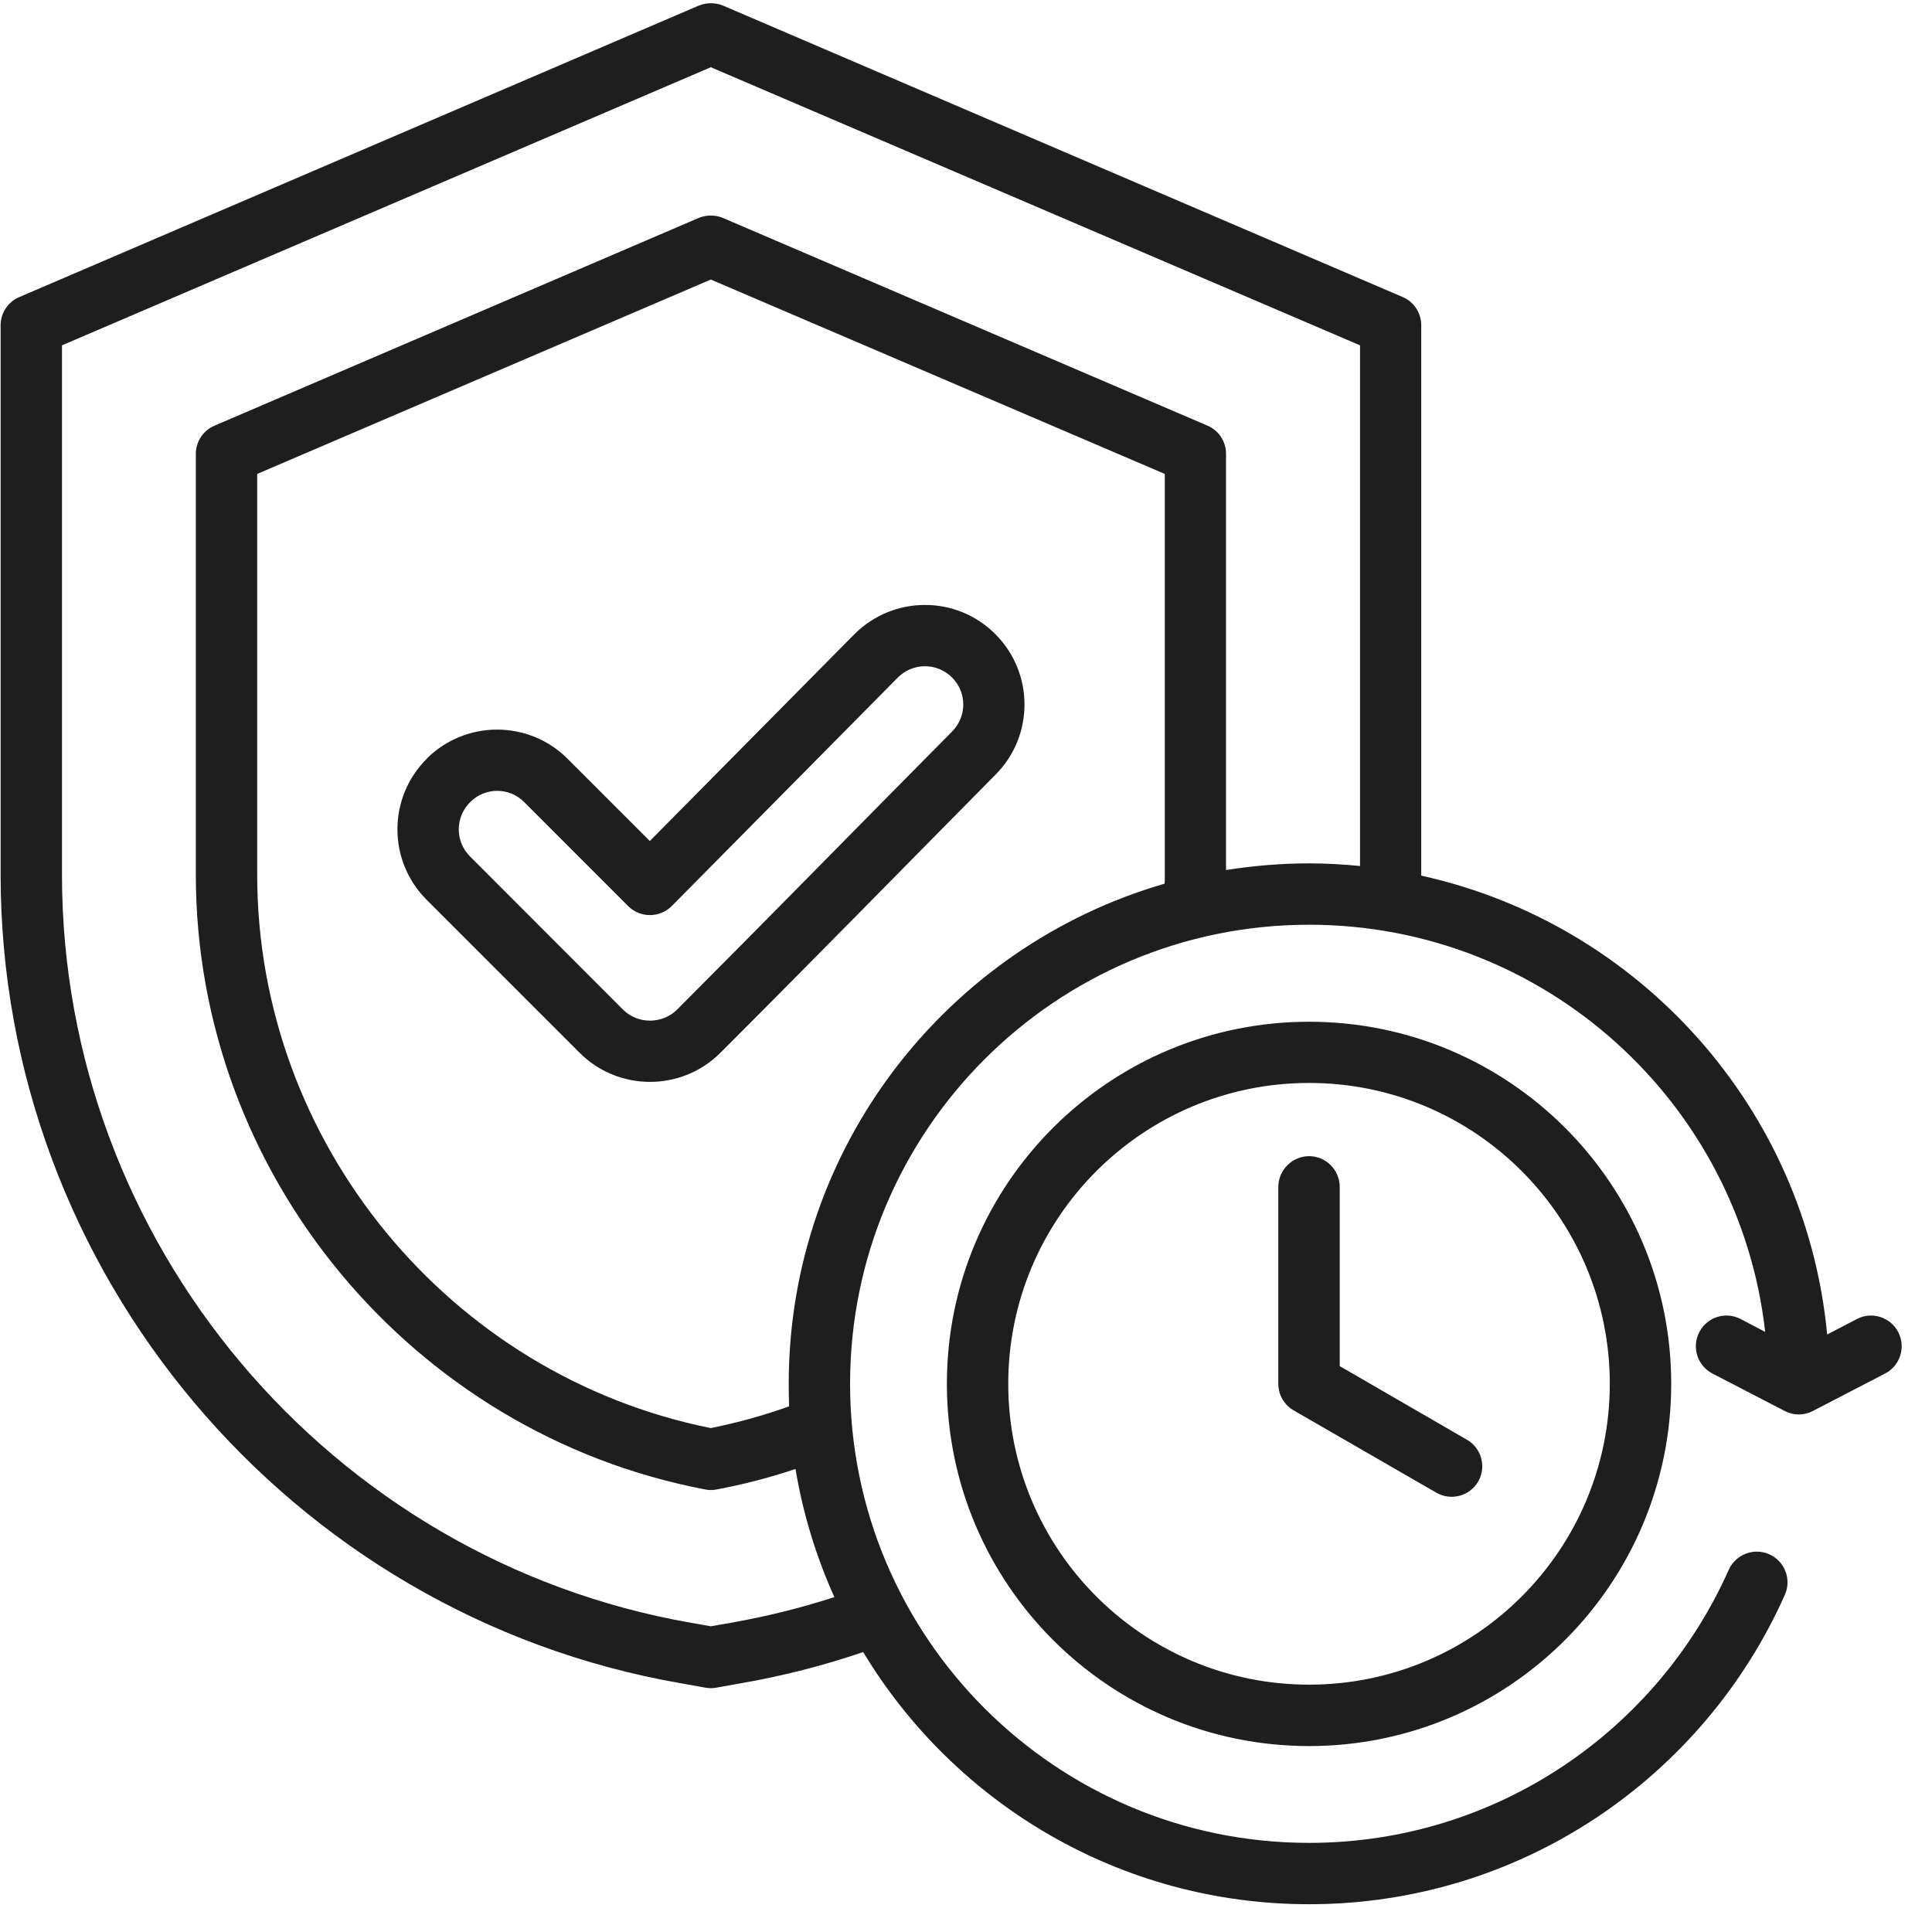<svg version="1.0" preserveAspectRatio="xMidYMid meet" height="50" viewBox="0 0 37.5 37.5" zoomAndPan="magnify" width="50" xmlns:xlink="http://www.w3.org/1999/xlink" xmlns="http://www.w3.org/2000/svg"><defs><clipPath id="1f1a75777f"><path clip-rule="nonzero" d="M 0 0.047 L 37 0.047 L 37 37 L 0 37 Z M 0 0.047"></path></clipPath></defs><g clip-path="url(#1f1a75777f)"><path fill-rule="evenodd" fill-opacity="1" d="M 16.754 32.066 C 15.988 32.328 15.195 32.531 14.383 32.672 L 13.902 32.758 C 13.832 32.77 13.762 32.77 13.695 32.758 C 13.695 32.758 13.215 32.672 13.215 32.672 C 5.625 31.352 0.012 24.688 0.012 16.977 L 0.012 6.312 C 0.012 6.074 0.156 5.859 0.375 5.766 L 13.562 0.109 C 13.715 0.047 13.883 0.047 14.035 0.109 L 27.227 5.766 C 27.445 5.859 27.586 6.074 27.586 6.312 L 27.586 16.977 C 27.586 16.984 27.586 16.988 27.586 16.996 C 31.812 17.926 35.051 21.508 35.465 25.902 L 36.043 25.602 C 36.332 25.449 36.695 25.566 36.844 25.855 C 36.996 26.148 36.883 26.508 36.59 26.66 L 35.188 27.387 C 35.016 27.477 34.812 27.477 34.641 27.387 L 33.238 26.66 C 32.945 26.508 32.832 26.148 32.984 25.855 C 33.133 25.566 33.492 25.449 33.785 25.602 L 34.262 25.852 C 33.762 21.406 29.984 17.949 25.41 17.949 C 20.492 17.949 16.5 21.941 16.5 26.859 C 16.5 31.777 20.492 35.77 25.41 35.77 C 29.043 35.77 32.168 33.59 33.555 30.469 C 33.688 30.172 34.043 30.035 34.34 30.168 C 34.641 30.301 34.777 30.652 34.645 30.953 C 33.07 34.492 29.527 36.961 25.41 36.961 C 21.738 36.961 18.523 35 16.754 32.066 Z M 26.398 16.809 L 26.398 6.703 L 13.797 1.305 L 1.203 6.703 L 1.203 16.977 C 1.203 24.113 6.398 30.277 13.422 31.5 L 13.797 31.566 L 14.176 31.5 C 14.867 31.379 15.543 31.211 16.195 31 C 15.844 30.219 15.586 29.387 15.441 28.512 C 14.945 28.68 14.434 28.812 13.91 28.91 C 13.836 28.926 13.762 28.926 13.688 28.91 C 8 27.828 3.801 22.789 3.801 16.977 L 3.801 8.809 C 3.801 8.57 3.945 8.355 4.164 8.262 L 13.562 4.23 C 13.715 4.168 13.883 4.168 14.031 4.23 L 23.438 8.262 C 23.656 8.355 23.797 8.57 23.797 8.809 L 23.797 16.887 C 24.324 16.805 24.859 16.758 25.41 16.758 C 25.742 16.758 26.07 16.777 26.398 16.809 Z M 15.316 27.297 C 15.312 27.152 15.309 27.008 15.309 26.859 C 15.309 22.258 18.395 18.371 22.605 17.152 C 22.609 17.094 22.609 17.035 22.609 16.977 L 22.609 9.199 L 13.797 5.426 C 13.797 5.426 4.992 9.199 4.992 9.199 L 4.992 16.977 C 4.992 22.18 8.723 26.699 13.797 27.719 C 14.32 27.613 14.828 27.473 15.316 27.297 Z M 12.613 16.324 L 16.582 12.312 C 17.336 11.555 18.562 11.551 19.316 12.305 C 20.07 13.055 20.078 14.277 19.324 15.035 C 17.543 16.836 15.773 18.645 13.984 20.434 C 13.23 21.188 12.004 21.188 11.25 20.434 L 8.281 17.465 C 7.527 16.711 7.523 15.488 8.281 14.73 L 8.281 14.727 C 9.035 13.973 10.262 13.973 11.016 14.727 Z M 12.195 17.59 L 10.176 15.57 C 9.887 15.277 9.414 15.277 9.125 15.57 C 8.832 15.863 8.832 16.332 9.121 16.621 L 12.09 19.594 C 12.379 19.883 12.852 19.883 13.145 19.594 C 14.93 17.805 16.699 15.996 18.48 14.199 C 18.77 13.906 18.77 13.438 18.477 13.148 C 18.188 12.859 17.715 12.859 17.426 13.152 L 13.039 17.586 C 12.926 17.699 12.773 17.762 12.617 17.762 C 12.457 17.762 12.305 17.699 12.195 17.59 Z M 25.41 19.832 C 29.289 19.832 32.438 22.98 32.438 26.859 C 32.438 30.742 29.289 33.891 25.41 33.891 C 21.527 33.891 18.379 30.742 18.379 26.859 C 18.379 22.98 21.527 19.832 25.41 19.832 Z M 25.41 21.02 C 22.184 21.02 19.57 23.637 19.57 26.859 C 19.57 30.082 22.184 32.699 25.41 32.699 C 28.633 32.699 31.246 30.082 31.246 26.859 C 31.246 23.637 28.633 21.02 25.41 21.02 Z M 24.812 23.039 C 24.812 22.711 25.082 22.441 25.41 22.441 C 25.738 22.441 26.004 22.711 26.004 23.039 L 26.004 26.516 L 28.473 27.945 C 28.758 28.109 28.855 28.473 28.691 28.758 C 28.527 29.039 28.164 29.137 27.879 28.973 L 25.109 27.375 C 24.926 27.27 24.812 27.074 24.812 26.859 Z M 24.812 23.039" fill="#1e1e1e"></path></g></svg>
